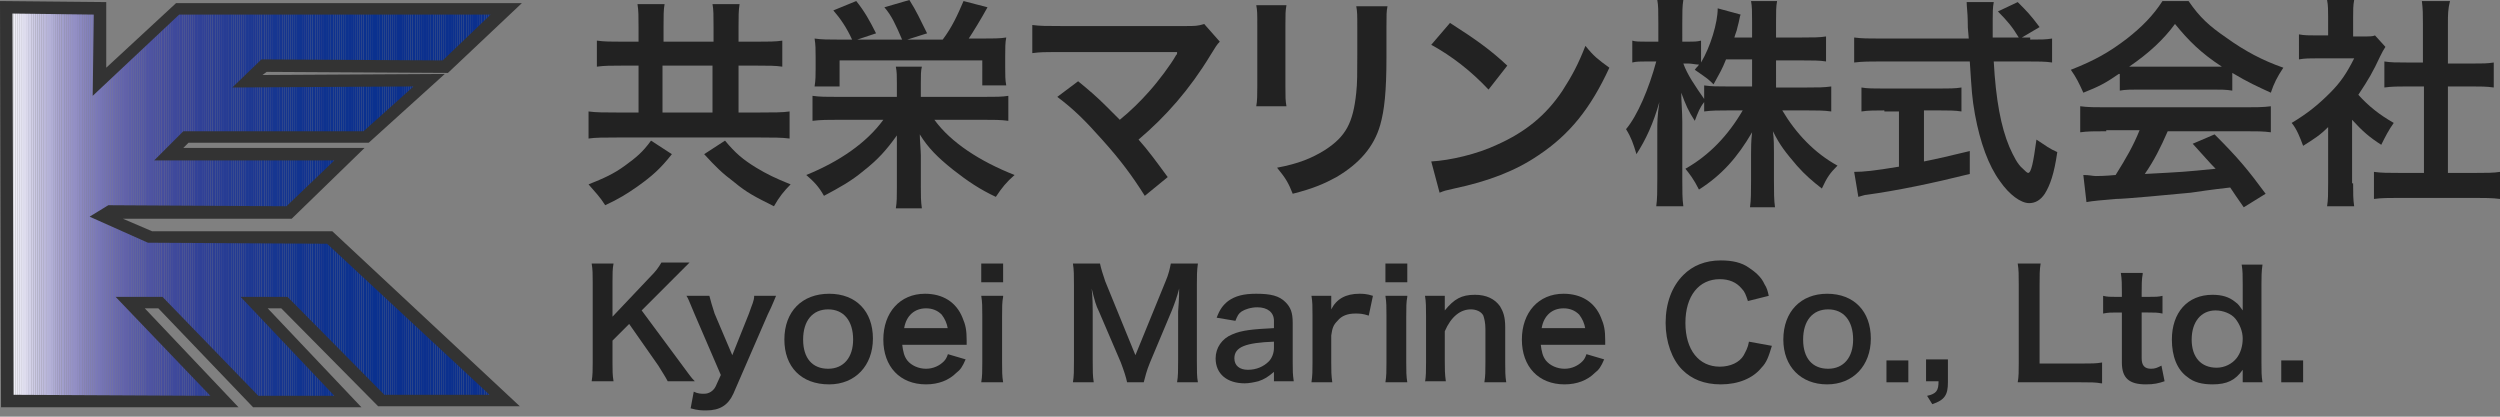 <?xml version="1.0" encoding="utf-8"?>
<!-- Generator: Adobe Illustrator 27.0.0, SVG Export Plug-In . SVG Version: 6.00 Build 0)  -->
<svg version="1.1" id="レイヤー_1" xmlns="http://www.w3.org/2000/svg" xmlns:xlink="http://www.w3.org/1999/xlink" x="0px"
	 y="0px" viewBox="0 0 240 40" style="enable-background:new 0 0 240 40;" xml:space="preserve">
<rect x="0" y="0" width="240" height="40" fill="#808080" stroke="none"/>
<style type="text/css">
	.st0{clip-path:url(#SVGID_00000036209774871223125530000005215637524165356436_);fill:#FFFFFF;}
	.st1{clip-path:url(#SVGID_00000036209774871223125530000005215637524165356436_);fill:#FBFCFD;}
	.st2{clip-path:url(#SVGID_00000036209774871223125530000005215637524165356436_);fill:#F8F8FB;}
	.st3{clip-path:url(#SVGID_00000036209774871223125530000005215637524165356436_);fill:#F3F3F9;}
	.st4{clip-path:url(#SVGID_00000036209774871223125530000005215637524165356436_);fill:#F0EFF7;}
	.st5{clip-path:url(#SVGID_00000036209774871223125530000005215637524165356436_);fill:#ECEBF5;}
	.st6{clip-path:url(#SVGID_00000036209774871223125530000005215637524165356436_);fill:#E8E7F3;}
	.st7{clip-path:url(#SVGID_00000036209774871223125530000005215637524165356436_);fill:#E5E4F2;}
	.st8{clip-path:url(#SVGID_00000036209774871223125530000005215637524165356436_);fill:#E1E0F0;}
	.st9{clip-path:url(#SVGID_00000036209774871223125530000005215637524165356436_);fill:#DEDCEE;}
	.st10{clip-path:url(#SVGID_00000036209774871223125530000005215637524165356436_);fill:#DAD8EC;}
	.st11{clip-path:url(#SVGID_00000036209774871223125530000005215637524165356436_);fill:#D6D5EA;}
	.st12{clip-path:url(#SVGID_00000036209774871223125530000005215637524165356436_);fill:#D3D1E8;}
	.st13{clip-path:url(#SVGID_00000036209774871223125530000005215637524165356436_);fill:#D0CEE6;}
	.st14{clip-path:url(#SVGID_00000036209774871223125530000005215637524165356436_);fill:#CDCBE5;}
	.st15{clip-path:url(#SVGID_00000036209774871223125530000005215637524165356436_);fill:#C9C7E3;}
	.st16{clip-path:url(#SVGID_00000036209774871223125530000005215637524165356436_);fill:#C6C4E1;}
	.st17{clip-path:url(#SVGID_00000036209774871223125530000005215637524165356436_);fill:#C3C0DF;}
	.st18{clip-path:url(#SVGID_00000036209774871223125530000005215637524165356436_);fill:#C0BDDE;}
	.st19{clip-path:url(#SVGID_00000036209774871223125530000005215637524165356436_);fill:#BDBADC;}
	.st20{clip-path:url(#SVGID_00000036209774871223125530000005215637524165356436_);fill:#BAB7DA;}
	.st21{clip-path:url(#SVGID_00000036209774871223125530000005215637524165356436_);fill:#B6B4D9;}
	.st22{clip-path:url(#SVGID_00000036209774871223125530000005215637524165356436_);fill:#B4B1D7;}
	.st23{clip-path:url(#SVGID_00000036209774871223125530000005215637524165356436_);fill:#B1AED6;}
	.st24{clip-path:url(#SVGID_00000036209774871223125530000005215637524165356436_);fill:#AEABD4;}
	.st25{clip-path:url(#SVGID_00000036209774871223125530000005215637524165356436_);fill:#ACA8D2;}
	.st26{clip-path:url(#SVGID_00000036209774871223125530000005215637524165356436_);fill:#A9A5D1;}
	.st27{clip-path:url(#SVGID_00000036209774871223125530000005215637524165356436_);fill:#A6A2CF;}
	.st28{clip-path:url(#SVGID_00000036209774871223125530000005215637524165356436_);fill:#A3A0CE;}
	.st29{clip-path:url(#SVGID_00000036209774871223125530000005215637524165356436_);fill:#A09DCC;}
	.st30{clip-path:url(#SVGID_00000036209774871223125530000005215637524165356436_);fill:#9E9ACB;}
	.st31{clip-path:url(#SVGID_00000036209774871223125530000005215637524165356436_);fill:#9C98C9;}
	.st32{clip-path:url(#SVGID_00000036209774871223125530000005215637524165356436_);fill:#9995C8;}
	.st33{clip-path:url(#SVGID_00000036209774871223125530000005215637524165356436_);fill:#9693C7;}
	.st34{clip-path:url(#SVGID_00000036209774871223125530000005215637524165356436_);fill:#9390C5;}
	.st35{clip-path:url(#SVGID_00000036209774871223125530000005215637524165356436_);fill:#928EC4;}
	.st36{clip-path:url(#SVGID_00000036209774871223125530000005215637524165356436_);fill:#8F8CC3;}
	.st37{clip-path:url(#SVGID_00000036209774871223125530000005215637524165356436_);fill:#8C89C1;}
	.st38{clip-path:url(#SVGID_00000036209774871223125530000005215637524165356436_);fill:#8A88C0;}
	.st39{clip-path:url(#SVGID_00000036209774871223125530000005215637524165356436_);fill:#8885BF;}
	.st40{clip-path:url(#SVGID_00000036209774871223125530000005215637524165356436_);fill:#8683BD;}
	.st41{clip-path:url(#SVGID_00000036209774871223125530000005215637524165356436_);fill:#8381BC;}
	.st42{clip-path:url(#SVGID_00000036209774871223125530000005215637524165356436_);fill:#8180BB;}
	.st43{clip-path:url(#SVGID_00000036209774871223125530000005215637524165356436_);fill:#807EBA;}
	.st44{clip-path:url(#SVGID_00000036209774871223125530000005215637524165356436_);fill:#7E7CB9;}
	.st45{clip-path:url(#SVGID_00000036209774871223125530000005215637524165356436_);fill:#7C7BB8;}
	.st46{clip-path:url(#SVGID_00000036209774871223125530000005215637524165356436_);fill:#7A79B7;}
	.st47{clip-path:url(#SVGID_00000036209774871223125530000005215637524165356436_);fill:#7877B6;}
	.st48{clip-path:url(#SVGID_00000036209774871223125530000005215637524165356436_);fill:#7675B5;}
	.st49{clip-path:url(#SVGID_00000036209774871223125530000005215637524165356436_);fill:#7473B4;}
	.st50{clip-path:url(#SVGID_00000036209774871223125530000005215637524165356436_);fill:#7272B3;}
	.st51{clip-path:url(#SVGID_00000036209774871223125530000005215637524165356436_);fill:#7170B2;}
	.st52{clip-path:url(#SVGID_00000036209774871223125530000005215637524165356436_);fill:#6F6EB1;}
	.st53{clip-path:url(#SVGID_00000036209774871223125530000005215637524165356436_);fill:#6D6CB0;}
	.st54{clip-path:url(#SVGID_00000036209774871223125530000005215637524165356436_);fill:#6C6BAF;}
	.st55{clip-path:url(#SVGID_00000036209774871223125530000005215637524165356436_);fill:#6A6AAE;}
	.st56{clip-path:url(#SVGID_00000036209774871223125530000005215637524165356436_);fill:#6868AD;}
	.st57{clip-path:url(#SVGID_00000036209774871223125530000005215637524165356436_);fill:#6666AC;}
	.st58{clip-path:url(#SVGID_00000036209774871223125530000005215637524165356436_);fill:#6465AC;}
	.st59{clip-path:url(#SVGID_00000036209774871223125530000005215637524165356436_);fill:#6264AB;}
	.st60{clip-path:url(#SVGID_00000036209774871223125530000005215637524165356436_);fill:#6262AA;}
	.st61{clip-path:url(#SVGID_00000036209774871223125530000005215637524165356436_);fill:#6061A9;}
	.st62{clip-path:url(#SVGID_00000036209774871223125530000005215637524165356436_);fill:#5E60A8;}
	.st63{clip-path:url(#SVGID_00000036209774871223125530000005215637524165356436_);fill:#5C5FA8;}
	.st64{clip-path:url(#SVGID_00000036209774871223125530000005215637524165356436_);fill:#5B5DA7;}
	.st65{clip-path:url(#SVGID_00000036209774871223125530000005215637524165356436_);fill:#595CA6;}
	.st66{clip-path:url(#SVGID_00000036209774871223125530000005215637524165356436_);fill:#575BA6;}
	.st67{clip-path:url(#SVGID_00000036209774871223125530000005215637524165356436_);fill:#565AA5;}
	.st68{clip-path:url(#SVGID_00000036209774871223125530000005215637524165356436_);fill:#5458A4;}
	.st69{clip-path:url(#SVGID_00000036209774871223125530000005215637524165356436_);fill:#5157A3;}
	.st70{clip-path:url(#SVGID_00000036209774871223125530000005215637524165356436_);fill:#5155A2;}
	.st71{clip-path:url(#SVGID_00000036209774871223125530000005215637524165356436_);fill:#4F54A2;}
	.st72{clip-path:url(#SVGID_00000036209774871223125530000005215637524165356436_);fill:#4E54A2;}
	.st73{clip-path:url(#SVGID_00000036209774871223125530000005215637524165356436_);fill:#4D53A1;}
	.st74{clip-path:url(#SVGID_00000036209774871223125530000005215637524165356436_);fill:#4B51A0;}
	.st75{clip-path:url(#SVGID_00000036209774871223125530000005215637524165356436_);fill:#4A51A0;}
	.st76{clip-path:url(#SVGID_00000036209774871223125530000005215637524165356436_);fill:#49509F;}
	.st77{clip-path:url(#SVGID_00000036209774871223125530000005215637524165356436_);fill:#474F9F;}
	.st78{clip-path:url(#SVGID_00000036209774871223125530000005215637524165356436_);fill:#464E9F;}
	.st79{clip-path:url(#SVGID_00000036209774871223125530000005215637524165356436_);fill:#454E9E;}
	.st80{clip-path:url(#SVGID_00000036209774871223125530000005215637524165356436_);fill:#444C9D;}
	.st81{clip-path:url(#SVGID_00000036209774871223125530000005215637524165356436_);fill:#424C9D;}
	.st82{clip-path:url(#SVGID_00000036209774871223125530000005215637524165356436_);fill:#414B9C;}
	.st83{clip-path:url(#SVGID_00000036209774871223125530000005215637524165356436_);fill:#404A9C;}
	.st84{clip-path:url(#SVGID_00000036209774871223125530000005215637524165356436_);fill:#3F499C;}
	.st85{clip-path:url(#SVGID_00000036209774871223125530000005215637524165356436_);fill:#3E499B;}
	.st86{clip-path:url(#SVGID_00000036209774871223125530000005215637524165356436_);fill:#3D489B;}
	.st87{clip-path:url(#SVGID_00000036209774871223125530000005215637524165356436_);fill:#3C479A;}
	.st88{clip-path:url(#SVGID_00000036209774871223125530000005215637524165356436_);fill:#3B479A;}
	.st89{clip-path:url(#SVGID_00000036209774871223125530000005215637524165356436_);fill:#3A479A;}
	.st90{clip-path:url(#SVGID_00000036209774871223125530000005215637524165356436_);fill:#39469A;}
	.st91{clip-path:url(#SVGID_00000036209774871223125530000005215637524165356436_);fill:#384599;}
	.st92{clip-path:url(#SVGID_00000036209774871223125530000005215637524165356436_);fill:#374499;}
	.st93{clip-path:url(#SVGID_00000036209774871223125530000005215637524165356436_);fill:#364499;}
	.st94{clip-path:url(#SVGID_00000036209774871223125530000005215637524165356436_);fill:#354398;}
	.st95{clip-path:url(#SVGID_00000036209774871223125530000005215637524165356436_);fill:#334298;}
	.st96{clip-path:url(#SVGID_00000036209774871223125530000005215637524165356436_);fill:#324298;}
	.st97{clip-path:url(#SVGID_00000036209774871223125530000005215637524165356436_);fill:#314297;}
	.st98{clip-path:url(#SVGID_00000036209774871223125530000005215637524165356436_);fill:#304197;}
	.st99{clip-path:url(#SVGID_00000036209774871223125530000005215637524165356436_);fill:#2F4097;}
	.st100{clip-path:url(#SVGID_00000036209774871223125530000005215637524165356436_);fill:#2E4096;}
	.st101{clip-path:url(#SVGID_00000036209774871223125530000005215637524165356436_);fill:#2D3F96;}
	.st102{clip-path:url(#SVGID_00000036209774871223125530000005215637524165356436_);fill:#2C3F96;}
	.st103{clip-path:url(#SVGID_00000036209774871223125530000005215637524165356436_);fill:#2B3E95;}
	.st104{clip-path:url(#SVGID_00000036209774871223125530000005215637524165356436_);fill:#293E95;}
	.st105{clip-path:url(#SVGID_00000036209774871223125530000005215637524165356436_);fill:#2A3D95;}
	.st106{clip-path:url(#SVGID_00000036209774871223125530000005215637524165356436_);fill:#283D95;}
	.st107{clip-path:url(#SVGID_00000036209774871223125530000005215637524165356436_);fill:#273D95;}
	.st108{clip-path:url(#SVGID_00000036209774871223125530000005215637524165356436_);fill:#273C94;}
	.st109{clip-path:url(#SVGID_00000036209774871223125530000005215637524165356436_);fill:#263C94;}
	.st110{clip-path:url(#SVGID_00000036209774871223125530000005215637524165356436_);fill:#263B94;}
	.st111{clip-path:url(#SVGID_00000036209774871223125530000005215637524165356436_);fill:#243B94;}
	.st112{clip-path:url(#SVGID_00000036209774871223125530000005215637524165356436_);fill:#233B94;}
	.st113{clip-path:url(#SVGID_00000036209774871223125530000005215637524165356436_);fill:#223A93;}
	.st114{clip-path:url(#SVGID_00000036209774871223125530000005215637524165356436_);fill:#213993;}
	.st115{clip-path:url(#SVGID_00000036209774871223125530000005215637524165356436_);fill:#1F3993;}
	.st116{clip-path:url(#SVGID_00000036209774871223125530000005215637524165356436_);fill:#1D3993;}
	.st117{clip-path:url(#SVGID_00000036209774871223125530000005215637524165356436_);fill:#1E3892;}
	.st118{clip-path:url(#SVGID_00000036209774871223125530000005215637524165356436_);fill:#1C3892;}
	.st119{clip-path:url(#SVGID_00000036209774871223125530000005215637524165356436_);fill:#1D3792;}
	.st120{clip-path:url(#SVGID_00000036209774871223125530000005215637524165356436_);fill:#1B3792;}
	.st121{clip-path:url(#SVGID_00000036209774871223125530000005215637524165356436_);fill:#193792;}
	.st122{clip-path:url(#SVGID_00000036209774871223125530000005215637524165356436_);fill:#1A3691;}
	.st123{clip-path:url(#SVGID_00000036209774871223125530000005215637524165356436_);fill:#183691;}
	.st124{clip-path:url(#SVGID_00000036209774871223125530000005215637524165356436_);fill:#163691;}
	.st125{clip-path:url(#SVGID_00000036209774871223125530000005215637524165356436_);fill:#173590;}
	.st126{clip-path:url(#SVGID_00000036209774871223125530000005215637524165356436_);fill:#153590;}
	.st127{clip-path:url(#SVGID_00000036209774871223125530000005215637524165356436_);fill:#133490;}
	.st128{clip-path:url(#SVGID_00000036209774871223125530000005215637524165356436_);fill:#123490;}
	.st129{clip-path:url(#SVGID_00000036209774871223125530000005215637524165356436_);fill:#103490;}
	.st130{clip-path:url(#SVGID_00000036209774871223125530000005215637524165356436_);fill:#113390;}
	.st131{clip-path:url(#SVGID_00000036209774871223125530000005215637524165356436_);fill:#0E3390;}
	.st132{clip-path:url(#SVGID_00000036209774871223125530000005215637524165356436_);fill:#10328F;}
	.st133{clip-path:url(#SVGID_00000036209774871223125530000005215637524165356436_);fill:#0D328F;}
	.st134{clip-path:url(#SVGID_00000036209774871223125530000005215637524165356436_);fill:#0E328F;}
	.st135{clip-path:url(#SVGID_00000036209774871223125530000005215637524165356436_);fill:#0C328F;}
	.st136{clip-path:url(#SVGID_00000036209774871223125530000005215637524165356436_);fill:#0D318F;}
	.st137{clip-path:url(#SVGID_00000036209774871223125530000005215637524165356436_);fill:#0A318F;}
	.st138{clip-path:url(#SVGID_00000036209774871223125530000005215637524165356436_);fill:#0B308E;}
	.st139{fill:#333333;}
	.st140{fill:#222222;}
</style>
<g>
	<g>
		<g>
			<defs>
				<polygon id="SVGID_1_" points="25.4,6.3 42.8,6.4 48.6,0.8 17,0.8 9.5,7.8 9.6,0.8 0.6,0.7 0.6,38.5 21.5,38.6 12.5,29.1 
					15.4,29.1 24.5,38.6 33.4,38.6 24.4,29.1 27.3,29.1 36.6,38.5 48.4,38.5 31.6,22.8 14.5,22.8 9.9,20.8 10.6,20.4 27.8,20.5 
					33.6,14.9 16.2,14.9 17.8,13.2 35.1,13.2 41.2,7.8 23.8,7.8 				"/>
			</defs>
			<clipPath id="SVGID_00000166652238131241043550000006694783694894548108_">
				<use xlink:href="#SVGID_1_"  style="overflow:visible;"/>
			</clipPath>
			<path style="clip-path:url(#SVGID_00000166652238131241043550000006694783694894548108_);fill:#FFFFFF;" d="M0.6,0.7v37.8V0.7z"
				/>
			
				<rect x="0.6" y="0.7" style="clip-path:url(#SVGID_00000166652238131241043550000006694783694894548108_);fill:#FFFFFF;" width="0.2" height="37.8"/>
			
				<rect x="0.8" y="0.7" style="clip-path:url(#SVGID_00000166652238131241043550000006694783694894548108_);fill:#FBFCFD;" width="0.2" height="37.8"/>
			
				<rect x="1" y="0.7" style="clip-path:url(#SVGID_00000166652238131241043550000006694783694894548108_);fill:#F8F8FB;" width="0.2" height="37.8"/>
			
				<rect x="1.1" y="0.7" style="clip-path:url(#SVGID_00000166652238131241043550000006694783694894548108_);fill:#F3F3F9;" width="0.2" height="37.8"/>
			
				<rect x="1.3" y="0.7" style="clip-path:url(#SVGID_00000166652238131241043550000006694783694894548108_);fill:#F0EFF7;" width="0.2" height="37.8"/>
			
				<rect x="1.5" y="0.7" style="clip-path:url(#SVGID_00000166652238131241043550000006694783694894548108_);fill:#ECEBF5;" width="0.2" height="37.8"/>
			
				<rect x="1.7" y="0.7" style="clip-path:url(#SVGID_00000166652238131241043550000006694783694894548108_);fill:#E8E7F3;" width="0.2" height="37.8"/>
			
				<rect x="1.9" y="0.7" style="clip-path:url(#SVGID_00000166652238131241043550000006694783694894548108_);fill:#E5E4F2;" width="0.2" height="37.8"/>
			
				<rect x="2.1" y="0.7" style="clip-path:url(#SVGID_00000166652238131241043550000006694783694894548108_);fill:#E1E0F0;" width="0.2" height="37.8"/>
			
				<rect x="2.3" y="0.7" style="clip-path:url(#SVGID_00000166652238131241043550000006694783694894548108_);fill:#DEDCEE;" width="0.2" height="37.8"/>
			
				<rect x="2.5" y="0.7" style="clip-path:url(#SVGID_00000166652238131241043550000006694783694894548108_);fill:#DAD8EC;" width="0.2" height="37.8"/>
			
				<rect x="2.7" y="0.7" style="clip-path:url(#SVGID_00000166652238131241043550000006694783694894548108_);fill:#D6D5EA;" width="0.2" height="37.8"/>
			
				<rect x="2.8" y="0.7" style="clip-path:url(#SVGID_00000166652238131241043550000006694783694894548108_);fill:#D3D1E8;" width="0.2" height="37.8"/>
			
				<rect x="3" y="0.7" style="clip-path:url(#SVGID_00000166652238131241043550000006694783694894548108_);fill:#D0CEE6;" width="0.2" height="37.8"/>
			
				<rect x="3.2" y="0.7" style="clip-path:url(#SVGID_00000166652238131241043550000006694783694894548108_);fill:#CDCBE5;" width="0.2" height="37.8"/>
			
				<rect x="3.4" y="0.7" style="clip-path:url(#SVGID_00000166652238131241043550000006694783694894548108_);fill:#C9C7E3;" width="0.2" height="37.8"/>
			
				<rect x="3.6" y="0.7" style="clip-path:url(#SVGID_00000166652238131241043550000006694783694894548108_);fill:#C6C4E1;" width="0.2" height="37.8"/>
			
				<rect x="3.8" y="0.7" style="clip-path:url(#SVGID_00000166652238131241043550000006694783694894548108_);fill:#C3C0DF;" width="0.2" height="37.8"/>
			
				<rect x="4" y="0.7" style="clip-path:url(#SVGID_00000166652238131241043550000006694783694894548108_);fill:#C0BDDE;" width="0.2" height="37.8"/>
			
				<rect x="4.2" y="0.7" style="clip-path:url(#SVGID_00000166652238131241043550000006694783694894548108_);fill:#BDBADC;" width="0.2" height="37.8"/>
			
				<rect x="4.3" y="0.7" style="clip-path:url(#SVGID_00000166652238131241043550000006694783694894548108_);fill:#BAB7DA;" width="0.2" height="37.8"/>
			
				<rect x="4.5" y="0.7" style="clip-path:url(#SVGID_00000166652238131241043550000006694783694894548108_);fill:#B6B4D9;" width="0.2" height="37.8"/>
			
				<rect x="4.7" y="0.7" style="clip-path:url(#SVGID_00000166652238131241043550000006694783694894548108_);fill:#B4B1D7;" width="0.2" height="37.8"/>
			
				<rect x="4.9" y="0.7" style="clip-path:url(#SVGID_00000166652238131241043550000006694783694894548108_);fill:#B1AED6;" width="0.2" height="37.8"/>
			
				<rect x="5.1" y="0.7" style="clip-path:url(#SVGID_00000166652238131241043550000006694783694894548108_);fill:#AEABD4;" width="0.2" height="37.8"/>
			
				<rect x="5.3" y="0.7" style="clip-path:url(#SVGID_00000166652238131241043550000006694783694894548108_);fill:#ACA8D2;" width="0.2" height="37.8"/>
			
				<rect x="5.5" y="0.7" style="clip-path:url(#SVGID_00000166652238131241043550000006694783694894548108_);fill:#A9A5D1;" width="0.2" height="37.8"/>
			
				<rect x="5.7" y="0.7" style="clip-path:url(#SVGID_00000166652238131241043550000006694783694894548108_);fill:#A6A2CF;" width="0.2" height="37.8"/>
			
				<rect x="5.9" y="0.7" style="clip-path:url(#SVGID_00000166652238131241043550000006694783694894548108_);fill:#A3A0CE;" width="0.2" height="37.8"/>
			
				<rect x="6" y="0.7" style="clip-path:url(#SVGID_00000166652238131241043550000006694783694894548108_);fill:#A09DCC;" width="0.2" height="37.8"/>
			
				<rect x="6.2" y="0.7" style="clip-path:url(#SVGID_00000166652238131241043550000006694783694894548108_);fill:#9E9ACB;" width="0.2" height="37.8"/>
			
				<rect x="6.4" y="0.7" style="clip-path:url(#SVGID_00000166652238131241043550000006694783694894548108_);fill:#9C98C9;" width="0.2" height="37.8"/>
			
				<rect x="6.6" y="0.7" style="clip-path:url(#SVGID_00000166652238131241043550000006694783694894548108_);fill:#9995C8;" width="0.2" height="37.8"/>
			
				<rect x="6.8" y="0.7" style="clip-path:url(#SVGID_00000166652238131241043550000006694783694894548108_);fill:#9693C7;" width="0.2" height="37.8"/>
			
				<rect x="7" y="0.7" style="clip-path:url(#SVGID_00000166652238131241043550000006694783694894548108_);fill:#9390C5;" width="0.2" height="37.8"/>
			
				<rect x="7.2" y="0.7" style="clip-path:url(#SVGID_00000166652238131241043550000006694783694894548108_);fill:#928EC4;" width="0.2" height="37.8"/>
			
				<rect x="7.4" y="0.7" style="clip-path:url(#SVGID_00000166652238131241043550000006694783694894548108_);fill:#8F8CC3;" width="0.2" height="37.8"/>
			
				<rect x="7.6" y="0.7" style="clip-path:url(#SVGID_00000166652238131241043550000006694783694894548108_);fill:#8C89C1;" width="0.2" height="37.8"/>
			
				<rect x="7.7" y="0.7" style="clip-path:url(#SVGID_00000166652238131241043550000006694783694894548108_);fill:#8A88C0;" width="0.2" height="37.8"/>
			
				<rect x="7.9" y="0.7" style="clip-path:url(#SVGID_00000166652238131241043550000006694783694894548108_);fill:#8885BF;" width="0.2" height="37.8"/>
			
				<rect x="8.1" y="0.7" style="clip-path:url(#SVGID_00000166652238131241043550000006694783694894548108_);fill:#8683BD;" width="0.2" height="37.8"/>
			
				<rect x="8.3" y="0.7" style="clip-path:url(#SVGID_00000166652238131241043550000006694783694894548108_);fill:#8381BC;" width="0.2" height="37.8"/>
			
				<rect x="8.5" y="0.7" style="clip-path:url(#SVGID_00000166652238131241043550000006694783694894548108_);fill:#8180BB;" width="0.2" height="37.8"/>
			
				<rect x="8.7" y="0.7" style="clip-path:url(#SVGID_00000166652238131241043550000006694783694894548108_);fill:#807EBA;" width="0.2" height="37.8"/>
			
				<rect x="8.9" y="0.7" style="clip-path:url(#SVGID_00000166652238131241043550000006694783694894548108_);fill:#7E7CB9;" width="0.2" height="37.8"/>
			
				<rect x="9.1" y="0.7" style="clip-path:url(#SVGID_00000166652238131241043550000006694783694894548108_);fill:#7C7BB8;" width="0.2" height="37.8"/>
			
				<rect x="9.2" y="0.7" style="clip-path:url(#SVGID_00000166652238131241043550000006694783694894548108_);fill:#7A79B7;" width="0.2" height="37.8"/>
			
				<rect x="9.4" y="0.7" style="clip-path:url(#SVGID_00000166652238131241043550000006694783694894548108_);fill:#7877B6;" width="0.2" height="37.8"/>
			
				<rect x="9.6" y="0.7" style="clip-path:url(#SVGID_00000166652238131241043550000006694783694894548108_);fill:#7675B5;" width="0.2" height="37.8"/>
			
				<rect x="9.8" y="0.7" style="clip-path:url(#SVGID_00000166652238131241043550000006694783694894548108_);fill:#7473B4;" width="0.2" height="37.8"/>
			
				<rect x="10" y="0.7" style="clip-path:url(#SVGID_00000166652238131241043550000006694783694894548108_);fill:#7272B3;" width="0.2" height="37.8"/>
			
				<rect x="10.2" y="0.7" style="clip-path:url(#SVGID_00000166652238131241043550000006694783694894548108_);fill:#7170B2;" width="0.2" height="37.8"/>
			
				<rect x="10.4" y="0.7" style="clip-path:url(#SVGID_00000166652238131241043550000006694783694894548108_);fill:#6F6EB1;" width="0.2" height="37.8"/>
			
				<rect x="10.6" y="0.7" style="clip-path:url(#SVGID_00000166652238131241043550000006694783694894548108_);fill:#6D6CB0;" width="0.2" height="37.8"/>
			
				<rect x="10.8" y="0.7" style="clip-path:url(#SVGID_00000166652238131241043550000006694783694894548108_);fill:#6C6BAF;" width="0.2" height="37.8"/>
			
				<rect x="10.9" y="0.7" style="clip-path:url(#SVGID_00000166652238131241043550000006694783694894548108_);fill:#6A6AAE;" width="0.2" height="37.8"/>
			
				<rect x="11.1" y="0.7" style="clip-path:url(#SVGID_00000166652238131241043550000006694783694894548108_);fill:#6868AD;" width="0.2" height="37.8"/>
			
				<rect x="11.3" y="0.7" style="clip-path:url(#SVGID_00000166652238131241043550000006694783694894548108_);fill:#6666AC;" width="0.2" height="37.8"/>
			
				<rect x="11.5" y="0.7" style="clip-path:url(#SVGID_00000166652238131241043550000006694783694894548108_);fill:#6465AC;" width="0.2" height="37.8"/>
			
				<rect x="11.7" y="0.7" style="clip-path:url(#SVGID_00000166652238131241043550000006694783694894548108_);fill:#6264AB;" width="0.2" height="37.8"/>
			
				<rect x="11.9" y="0.7" style="clip-path:url(#SVGID_00000166652238131241043550000006694783694894548108_);fill:#6262AA;" width="0.2" height="37.8"/>
			
				<rect x="12.1" y="0.7" style="clip-path:url(#SVGID_00000166652238131241043550000006694783694894548108_);fill:#6061A9;" width="0.2" height="37.8"/>
			
				<rect x="12.3" y="0.7" style="clip-path:url(#SVGID_00000166652238131241043550000006694783694894548108_);fill:#5E60A8;" width="0.2" height="37.8"/>
			
				<rect x="12.4" y="0.7" style="clip-path:url(#SVGID_00000166652238131241043550000006694783694894548108_);fill:#5C5FA8;" width="0.2" height="37.8"/>
			
				<rect x="12.6" y="0.7" style="clip-path:url(#SVGID_00000166652238131241043550000006694783694894548108_);fill:#5B5DA7;" width="0.2" height="37.8"/>
			
				<rect x="12.8" y="0.7" style="clip-path:url(#SVGID_00000166652238131241043550000006694783694894548108_);fill:#595CA6;" width="0.2" height="37.8"/>
			
				<rect x="13" y="0.7" style="clip-path:url(#SVGID_00000166652238131241043550000006694783694894548108_);fill:#575BA6;" width="0.2" height="37.8"/>
			
				<rect x="13.2" y="0.7" style="clip-path:url(#SVGID_00000166652238131241043550000006694783694894548108_);fill:#565AA5;" width="0.2" height="37.8"/>
			
				<rect x="13.4" y="0.7" style="clip-path:url(#SVGID_00000166652238131241043550000006694783694894548108_);fill:#5458A4;" width="0.2" height="37.8"/>
			
				<rect x="13.6" y="0.7" style="clip-path:url(#SVGID_00000166652238131241043550000006694783694894548108_);fill:#5458A4;" width="0.2" height="37.8"/>
			
				<rect x="13.8" y="0.7" style="clip-path:url(#SVGID_00000166652238131241043550000006694783694894548108_);fill:#5157A3;" width="0.2" height="37.8"/>
			
				<rect x="14" y="0.7" style="clip-path:url(#SVGID_00000166652238131241043550000006694783694894548108_);fill:#5155A2;" width="0.2" height="37.8"/>
			
				<rect x="14.1" y="0.7" style="clip-path:url(#SVGID_00000166652238131241043550000006694783694894548108_);fill:#4F54A2;" width="0.2" height="37.8"/>
			
				<rect x="14.3" y="0.7" style="clip-path:url(#SVGID_00000166652238131241043550000006694783694894548108_);fill:#4E54A2;" width="0.2" height="37.8"/>
			
				<rect x="14.5" y="0.7" style="clip-path:url(#SVGID_00000166652238131241043550000006694783694894548108_);fill:#4D53A1;" width="0.2" height="37.8"/>
			
				<rect x="14.7" y="0.7" style="clip-path:url(#SVGID_00000166652238131241043550000006694783694894548108_);fill:#4B51A0;" width="0.2" height="37.8"/>
			
				<rect x="14.9" y="0.7" style="clip-path:url(#SVGID_00000166652238131241043550000006694783694894548108_);fill:#4A51A0;" width="0.2" height="37.8"/>
			
				<rect x="15.1" y="0.7" style="clip-path:url(#SVGID_00000166652238131241043550000006694783694894548108_);fill:#49509F;" width="0.2" height="37.8"/>
			
				<rect x="15.3" y="0.7" style="clip-path:url(#SVGID_00000166652238131241043550000006694783694894548108_);fill:#474F9F;" width="0.2" height="37.8"/>
			
				<rect x="15.5" y="0.7" style="clip-path:url(#SVGID_00000166652238131241043550000006694783694894548108_);fill:#464E9F;" width="0.2" height="37.8"/>
			
				<rect x="15.6" y="0.7" style="clip-path:url(#SVGID_00000166652238131241043550000006694783694894548108_);fill:#454E9E;" width="0.2" height="37.8"/>
			
				<rect x="15.8" y="0.7" style="clip-path:url(#SVGID_00000166652238131241043550000006694783694894548108_);fill:#444C9D;" width="0.2" height="37.8"/>
			
				<rect x="16" y="0.7" style="clip-path:url(#SVGID_00000166652238131241043550000006694783694894548108_);fill:#424C9D;" width="0.2" height="37.8"/>
			
				<rect x="16.2" y="0.7" style="clip-path:url(#SVGID_00000166652238131241043550000006694783694894548108_);fill:#414B9C;" width="0.2" height="37.8"/>
			
				<rect x="16.4" y="0.7" style="clip-path:url(#SVGID_00000166652238131241043550000006694783694894548108_);fill:#404A9C;" width="0.2" height="37.8"/>
			
				<rect x="16.6" y="0.7" style="clip-path:url(#SVGID_00000166652238131241043550000006694783694894548108_);fill:#3F499C;" width="0.2" height="37.8"/>
			
				<rect x="16.8" y="0.7" style="clip-path:url(#SVGID_00000166652238131241043550000006694783694894548108_);fill:#3E499B;" width="0.2" height="37.8"/>
			
				<rect x="17" y="0.7" style="clip-path:url(#SVGID_00000166652238131241043550000006694783694894548108_);fill:#3D489B;" width="0.2" height="37.8"/>
			
				<rect x="17.2" y="0.7" style="clip-path:url(#SVGID_00000166652238131241043550000006694783694894548108_);fill:#3C479A;" width="0.2" height="37.8"/>
			
				<rect x="17.3" y="0.7" style="clip-path:url(#SVGID_00000166652238131241043550000006694783694894548108_);fill:#3B479A;" width="0.2" height="37.8"/>
			
				<rect x="17.5" y="0.7" style="clip-path:url(#SVGID_00000166652238131241043550000006694783694894548108_);fill:#3A479A;" width="0.2" height="37.8"/>
			
				<rect x="17.7" y="0.7" style="clip-path:url(#SVGID_00000166652238131241043550000006694783694894548108_);fill:#39469A;" width="0.2" height="37.8"/>
			
				<rect x="17.9" y="0.7" style="clip-path:url(#SVGID_00000166652238131241043550000006694783694894548108_);fill:#384599;" width="0.2" height="37.8"/>
			
				<rect x="18.1" y="0.7" style="clip-path:url(#SVGID_00000166652238131241043550000006694783694894548108_);fill:#374499;" width="0.2" height="37.8"/>
			
				<rect x="18.3" y="0.7" style="clip-path:url(#SVGID_00000166652238131241043550000006694783694894548108_);fill:#364499;" width="0.2" height="37.8"/>
			
				<rect x="18.5" y="0.7" style="clip-path:url(#SVGID_00000166652238131241043550000006694783694894548108_);fill:#354398;" width="0.2" height="37.8"/>
			
				<rect x="18.7" y="0.7" style="clip-path:url(#SVGID_00000166652238131241043550000006694783694894548108_);fill:#334298;" width="0.2" height="37.8"/>
			
				<rect x="18.8" y="0.7" style="clip-path:url(#SVGID_00000166652238131241043550000006694783694894548108_);fill:#324298;" width="0.2" height="37.8"/>
			
				<rect x="19" y="0.7" style="clip-path:url(#SVGID_00000166652238131241043550000006694783694894548108_);fill:#314297;" width="0.2" height="37.8"/>
			
				<rect x="19.2" y="0.7" style="clip-path:url(#SVGID_00000166652238131241043550000006694783694894548108_);fill:#304197;" width="0.2" height="37.8"/>
			
				<rect x="19.4" y="0.7" style="clip-path:url(#SVGID_00000166652238131241043550000006694783694894548108_);fill:#304197;" width="0.2" height="37.8"/>
			
				<rect x="19.6" y="0.7" style="clip-path:url(#SVGID_00000166652238131241043550000006694783694894548108_);fill:#2F4097;" width="0.2" height="37.8"/>
			
				<rect x="19.8" y="0.7" style="clip-path:url(#SVGID_00000166652238131241043550000006694783694894548108_);fill:#2E4096;" width="0.2" height="37.8"/>
			
				<rect x="20" y="0.7" style="clip-path:url(#SVGID_00000166652238131241043550000006694783694894548108_);fill:#2D3F96;" width="0.2" height="37.8"/>
			
				<rect x="20.2" y="0.7" style="clip-path:url(#SVGID_00000166652238131241043550000006694783694894548108_);fill:#2D3F96;" width="0.2" height="37.8"/>
			
				<rect x="20.4" y="0.7" style="clip-path:url(#SVGID_00000166652238131241043550000006694783694894548108_);fill:#2C3F96;" width="0.2" height="37.8"/>
			
				<rect x="20.5" y="0.7" style="clip-path:url(#SVGID_00000166652238131241043550000006694783694894548108_);fill:#2B3E95;" width="0.2" height="37.8"/>
			
				<rect x="20.7" y="0.7" style="clip-path:url(#SVGID_00000166652238131241043550000006694783694894548108_);fill:#293E95;" width="0.2" height="37.8"/>
			
				<rect x="20.9" y="0.7" style="clip-path:url(#SVGID_00000166652238131241043550000006694783694894548108_);fill:#2A3D95;" width="0.2" height="37.8"/>
			
				<rect x="21.1" y="0.7" style="clip-path:url(#SVGID_00000166652238131241043550000006694783694894548108_);fill:#283D95;" width="0.2" height="37.8"/>
			
				<rect x="21.3" y="0.7" style="clip-path:url(#SVGID_00000166652238131241043550000006694783694894548108_);fill:#273D95;" width="0.2" height="37.8"/>
			
				<rect x="21.5" y="0.7" style="clip-path:url(#SVGID_00000166652238131241043550000006694783694894548108_);fill:#273C94;" width="0.2" height="37.8"/>
			
				<rect x="21.7" y="0.7" style="clip-path:url(#SVGID_00000166652238131241043550000006694783694894548108_);fill:#263C94;" width="0.2" height="37.8"/>
			
				<rect x="21.9" y="0.7" style="clip-path:url(#SVGID_00000166652238131241043550000006694783694894548108_);fill:#263B94;" width="0.2" height="37.8"/>
			
				<rect x="22" y="0.7" style="clip-path:url(#SVGID_00000166652238131241043550000006694783694894548108_);fill:#243B94;" width="0.2" height="37.8"/>
			
				<rect x="22.2" y="0.7" style="clip-path:url(#SVGID_00000166652238131241043550000006694783694894548108_);fill:#233B94;" width="0.2" height="37.8"/>
			
				<rect x="22.4" y="0.7" style="clip-path:url(#SVGID_00000166652238131241043550000006694783694894548108_);fill:#233B94;" width="0.2" height="37.8"/>
			
				<rect x="22.6" y="0.7" style="clip-path:url(#SVGID_00000166652238131241043550000006694783694894548108_);fill:#223A93;" width="0.2" height="37.8"/>
			
				<rect x="22.8" y="0.7" style="clip-path:url(#SVGID_00000166652238131241043550000006694783694894548108_);fill:#223A93;" width="0.2" height="37.8"/>
			
				<rect x="23" y="0.7" style="clip-path:url(#SVGID_00000166652238131241043550000006694783694894548108_);fill:#213993;" width="0.2" height="37.8"/>
			
				<rect x="23.2" y="0.7" style="clip-path:url(#SVGID_00000166652238131241043550000006694783694894548108_);fill:#213993;" width="0.2" height="37.8"/>
			
				<rect x="23.4" y="0.7" style="clip-path:url(#SVGID_00000166652238131241043550000006694783694894548108_);fill:#1F3993;" width="0.2" height="37.8"/>
			
				<rect x="23.6" y="0.7" style="clip-path:url(#SVGID_00000166652238131241043550000006694783694894548108_);fill:#1F3993;" width="0.2" height="37.8"/>
			
				<rect x="23.7" y="0.7" style="clip-path:url(#SVGID_00000166652238131241043550000006694783694894548108_);fill:#1D3993;" width="0.2" height="37.8"/>
			
				<rect x="23.9" y="0.7" style="clip-path:url(#SVGID_00000166652238131241043550000006694783694894548108_);fill:#1E3892;" width="0.2" height="37.8"/>
			
				<rect x="24.1" y="0.7" style="clip-path:url(#SVGID_00000166652238131241043550000006694783694894548108_);fill:#1C3892;" width="0.2" height="37.8"/>
			
				<rect x="24.3" y="0.7" style="clip-path:url(#SVGID_00000166652238131241043550000006694783694894548108_);fill:#1D3792;" width="0.2" height="37.8"/>
			
				<rect x="24.5" y="0.7" style="clip-path:url(#SVGID_00000166652238131241043550000006694783694894548108_);fill:#1D3792;" width="0.2" height="37.8"/>
			
				<rect x="24.7" y="0.7" style="clip-path:url(#SVGID_00000166652238131241043550000006694783694894548108_);fill:#1B3792;" width="0.2" height="37.8"/>
			
				<rect x="24.9" y="0.7" style="clip-path:url(#SVGID_00000166652238131241043550000006694783694894548108_);fill:#1B3792;" width="0.2" height="37.8"/>
			
				<rect x="25.1" y="0.7" style="clip-path:url(#SVGID_00000166652238131241043550000006694783694894548108_);fill:#193792;" width="0.2" height="37.8"/>
			
				<rect x="25.2" y="0.7" style="clip-path:url(#SVGID_00000166652238131241043550000006694783694894548108_);fill:#193792;" width="0.2" height="37.8"/>
			
				<rect x="25.4" y="0.7" style="clip-path:url(#SVGID_00000166652238131241043550000006694783694894548108_);fill:#1A3691;" width="0.2" height="37.8"/>
			
				<rect x="25.6" y="0.7" style="clip-path:url(#SVGID_00000166652238131241043550000006694783694894548108_);fill:#183691;" width="0.2" height="37.8"/>
			
				<rect x="25.8" y="0.7" style="clip-path:url(#SVGID_00000166652238131241043550000006694783694894548108_);fill:#183691;" width="0.2" height="37.8"/>
			
				<rect x="26" y="0.7" style="clip-path:url(#SVGID_00000166652238131241043550000006694783694894548108_);fill:#183691;" width="0.2" height="37.8"/>
			
				<rect x="26.2" y="0.7" style="clip-path:url(#SVGID_00000166652238131241043550000006694783694894548108_);fill:#163691;" width="0.2" height="37.8"/>
			
				<rect x="26.4" y="0.7" style="clip-path:url(#SVGID_00000166652238131241043550000006694783694894548108_);fill:#163691;" width="0.2" height="37.8"/>
			
				<rect x="26.6" y="0.7" style="clip-path:url(#SVGID_00000166652238131241043550000006694783694894548108_);fill:#173590;" width="0.2" height="37.8"/>
			
				<rect x="26.8" y="0.7" style="clip-path:url(#SVGID_00000166652238131241043550000006694783694894548108_);fill:#153590;" width="0.2" height="37.8"/>
			
				<rect x="26.9" y="0.7" style="clip-path:url(#SVGID_00000166652238131241043550000006694783694894548108_);fill:#153590;" width="0.2" height="37.8"/>
			
				<rect x="27.1" y="0.7" style="clip-path:url(#SVGID_00000166652238131241043550000006694783694894548108_);fill:#153590;" width="0.2" height="37.8"/>
			
				<rect x="27.3" y="0.7" style="clip-path:url(#SVGID_00000166652238131241043550000006694783694894548108_);fill:#133490;" width="0.2" height="37.8"/>
			
				<rect x="27.5" y="0.7" style="clip-path:url(#SVGID_00000166652238131241043550000006694783694894548108_);fill:#133490;" width="0.2" height="37.8"/>
			
				<rect x="27.7" y="0.7" style="clip-path:url(#SVGID_00000166652238131241043550000006694783694894548108_);fill:#133490;" width="0.2" height="37.8"/>
			
				<rect x="27.9" y="0.7" style="clip-path:url(#SVGID_00000166652238131241043550000006694783694894548108_);fill:#133490;" width="0.2" height="37.8"/>
			
				<rect x="28.1" y="0.7" style="clip-path:url(#SVGID_00000166652238131241043550000006694783694894548108_);fill:#123490;" width="0.2" height="37.8"/>
			
				<rect x="28.3" y="0.7" style="clip-path:url(#SVGID_00000166652238131241043550000006694783694894548108_);fill:#123490;" width="0.2" height="37.8"/>
			
				<rect x="28.5" y="0.7" style="clip-path:url(#SVGID_00000166652238131241043550000006694783694894548108_);fill:#123490;" width="0.2" height="37.8"/>
			
				<rect x="28.6" y="0.7" style="clip-path:url(#SVGID_00000166652238131241043550000006694783694894548108_);fill:#123490;" width="0.2" height="37.8"/>
			
				<rect x="28.8" y="0.7" style="clip-path:url(#SVGID_00000166652238131241043550000006694783694894548108_);fill:#103490;" width="0.2" height="37.8"/>
			
				<rect x="29" y="0.7" style="clip-path:url(#SVGID_00000166652238131241043550000006694783694894548108_);fill:#113390;" width="0.2" height="37.8"/>
			
				<rect x="29.2" y="0.7" style="clip-path:url(#SVGID_00000166652238131241043550000006694783694894548108_);fill:#113390;" width="0.2" height="37.8"/>
			
				<rect x="29.4" y="0.7" style="clip-path:url(#SVGID_00000166652238131241043550000006694783694894548108_);fill:#113390;" width="0.2" height="37.8"/>
			
				<rect x="29.6" y="0.7" style="clip-path:url(#SVGID_00000166652238131241043550000006694783694894548108_);fill:#113390;" width="0.2" height="37.8"/>
			
				<rect x="29.8" y="0.7" style="clip-path:url(#SVGID_00000166652238131241043550000006694783694894548108_);fill:#113390;" width="0.2" height="37.8"/>
			
				<rect x="30" y="0.7" style="clip-path:url(#SVGID_00000166652238131241043550000006694783694894548108_);fill:#0E3390;" width="0.2" height="37.8"/>
			
				<rect x="30.1" y="0.7" style="clip-path:url(#SVGID_00000166652238131241043550000006694783694894548108_);fill:#10328F;" width="0.2" height="37.8"/>
			
				<rect x="30.3" y="0.7" style="clip-path:url(#SVGID_00000166652238131241043550000006694783694894548108_);fill:#10328F;" width="0.2" height="37.8"/>
			
				<rect x="30.5" y="0.7" style="clip-path:url(#SVGID_00000166652238131241043550000006694783694894548108_);fill:#10328F;" width="0.2" height="37.8"/>
			
				<rect x="30.7" y="0.7" style="clip-path:url(#SVGID_00000166652238131241043550000006694783694894548108_);fill:#10328F;" width="0.2" height="37.8"/>
			
				<rect x="30.9" y="0.7" style="clip-path:url(#SVGID_00000166652238131241043550000006694783694894548108_);fill:#10328F;" width="0.2" height="37.8"/>
			
				<rect x="31.1" y="0.7" style="clip-path:url(#SVGID_00000166652238131241043550000006694783694894548108_);fill:#0D328F;" width="0.2" height="37.8"/>
			
				<rect x="31.3" y="0.7" style="clip-path:url(#SVGID_00000166652238131241043550000006694783694894548108_);fill:#0D328F;" width="0.2" height="37.8"/>
			
				<rect x="31.5" y="0.7" style="clip-path:url(#SVGID_00000166652238131241043550000006694783694894548108_);fill:#0E328F;" width="0.2" height="37.8"/>
			
				<rect x="31.7" y="0.7" style="clip-path:url(#SVGID_00000166652238131241043550000006694783694894548108_);fill:#0E328F;" width="0.2" height="37.8"/>
			
				<rect x="31.8" y="0.7" style="clip-path:url(#SVGID_00000166652238131241043550000006694783694894548108_);fill:#0E328F;" width="0.2" height="37.8"/>
			
				<rect x="32" y="0.7" style="clip-path:url(#SVGID_00000166652238131241043550000006694783694894548108_);fill:#0E328F;" width="0.2" height="37.8"/>
			
				<rect x="32.2" y="0.7" style="clip-path:url(#SVGID_00000166652238131241043550000006694783694894548108_);fill:#0E328F;" width="0.2" height="37.8"/>
			
				<rect x="32.4" y="0.7" style="clip-path:url(#SVGID_00000166652238131241043550000006694783694894548108_);fill:#0E328F;" width="0.2" height="37.8"/>
			
				<rect x="32.6" y="0.7" style="clip-path:url(#SVGID_00000166652238131241043550000006694783694894548108_);fill:#0C328F;" width="0.2" height="37.8"/>
			
				<rect x="32.8" y="0.7" style="clip-path:url(#SVGID_00000166652238131241043550000006694783694894548108_);fill:#0C328F;" width="0.2" height="37.8"/>
			
				<rect x="33" y="0.7" style="clip-path:url(#SVGID_00000166652238131241043550000006694783694894548108_);fill:#0C328F;" width="0.2" height="37.8"/>
			
				<rect x="33.2" y="0.7" style="clip-path:url(#SVGID_00000166652238131241043550000006694783694894548108_);fill:#0C328F;" width="0.2" height="37.8"/>
			
				<rect x="33.3" y="0.7" style="clip-path:url(#SVGID_00000166652238131241043550000006694783694894548108_);fill:#0C328F;" width="0.2" height="37.8"/>
			
				<rect x="33.5" y="0.7" style="clip-path:url(#SVGID_00000166652238131241043550000006694783694894548108_);fill:#0D318F;" width="0.2" height="37.8"/>
			
				<rect x="33.7" y="0.7" style="clip-path:url(#SVGID_00000166652238131241043550000006694783694894548108_);fill:#0D318F;" width="0.2" height="37.8"/>
			
				<rect x="33.9" y="0.7" style="clip-path:url(#SVGID_00000166652238131241043550000006694783694894548108_);fill:#0D318F;" width="0.2" height="37.8"/>
			
				<rect x="34.1" y="0.7" style="clip-path:url(#SVGID_00000166652238131241043550000006694783694894548108_);fill:#0D318F;" width="0.2" height="37.8"/>
			
				<rect x="34.3" y="0.7" style="clip-path:url(#SVGID_00000166652238131241043550000006694783694894548108_);fill:#0D318F;" width="0.2" height="37.8"/>
			
				<rect x="34.5" y="0.7" style="clip-path:url(#SVGID_00000166652238131241043550000006694783694894548108_);fill:#0D318F;" width="0.2" height="37.8"/>
			
				<rect x="34.7" y="0.7" style="clip-path:url(#SVGID_00000166652238131241043550000006694783694894548108_);fill:#0D318F;" width="0.2" height="37.8"/>
			
				<rect x="34.9" y="0.7" style="clip-path:url(#SVGID_00000166652238131241043550000006694783694894548108_);fill:#0A318F;" width="0.2" height="37.8"/>
			
				<rect x="35" y="0.7" style="clip-path:url(#SVGID_00000166652238131241043550000006694783694894548108_);fill:#0A318F;" width="0.2" height="37.8"/>
			
				<rect x="35.2" y="0.7" style="clip-path:url(#SVGID_00000166652238131241043550000006694783694894548108_);fill:#0A318F;" width="0.2" height="37.8"/>
			
				<rect x="35.4" y="0.7" style="clip-path:url(#SVGID_00000166652238131241043550000006694783694894548108_);fill:#0A318F;" width="0.2" height="37.8"/>
			
				<rect x="35.6" y="0.7" style="clip-path:url(#SVGID_00000166652238131241043550000006694783694894548108_);fill:#0A318F;" width="0.2" height="37.8"/>
			
				<rect x="35.8" y="0.7" style="clip-path:url(#SVGID_00000166652238131241043550000006694783694894548108_);fill:#0A318F;" width="0.2" height="37.8"/>
			
				<rect x="36" y="0.7" style="clip-path:url(#SVGID_00000166652238131241043550000006694783694894548108_);fill:#0A318F;" width="0.2" height="37.8"/>
			
				<rect x="36.2" y="0.7" style="clip-path:url(#SVGID_00000166652238131241043550000006694783694894548108_);fill:#0A318F;" width="0.2" height="37.8"/>
			
				<rect x="36.4" y="0.7" style="clip-path:url(#SVGID_00000166652238131241043550000006694783694894548108_);fill:#0A318F;" width="0.2" height="37.8"/>
			
				<rect x="36.5" y="0.7" style="clip-path:url(#SVGID_00000166652238131241043550000006694783694894548108_);fill:#0A318F;" width="0.2" height="37.8"/>
			
				<rect x="36.7" y="0.7" style="clip-path:url(#SVGID_00000166652238131241043550000006694783694894548108_);fill:#0A318F;" width="0.2" height="37.8"/>
			
				<rect x="36.9" y="0.7" style="clip-path:url(#SVGID_00000166652238131241043550000006694783694894548108_);fill:#0A318F;" width="0.2" height="37.8"/>
			
				<rect x="37.1" y="0.7" style="clip-path:url(#SVGID_00000166652238131241043550000006694783694894548108_);fill:#0B308E;" width="0.2" height="37.8"/>
			
				<rect x="37.3" y="0.7" style="clip-path:url(#SVGID_00000166652238131241043550000006694783694894548108_);fill:#0B308E;" width="0.2" height="37.8"/>
			
				<rect x="37.5" y="0.7" style="clip-path:url(#SVGID_00000166652238131241043550000006694783694894548108_);fill:#0B308E;" width="0.2" height="37.8"/>
			
				<rect x="37.7" y="0.7" style="clip-path:url(#SVGID_00000166652238131241043550000006694783694894548108_);fill:#0B308E;" width="0.2" height="37.8"/>
			
				<rect x="37.9" y="0.7" style="clip-path:url(#SVGID_00000166652238131241043550000006694783694894548108_);fill:#0B308E;" width="0.2" height="37.8"/>
			
				<rect x="38.1" y="0.7" style="clip-path:url(#SVGID_00000166652238131241043550000006694783694894548108_);fill:#0B308E;" width="0.2" height="37.8"/>
			
				<rect x="38.2" y="0.7" style="clip-path:url(#SVGID_00000166652238131241043550000006694783694894548108_);fill:#0B308E;" width="0.2" height="37.8"/>
			
				<rect x="38.4" y="0.7" style="clip-path:url(#SVGID_00000166652238131241043550000006694783694894548108_);fill:#0B308E;" width="0.2" height="37.8"/>
			
				<rect x="38.6" y="0.7" style="clip-path:url(#SVGID_00000166652238131241043550000006694783694894548108_);fill:#0B308E;" width="0.2" height="37.8"/>
			
				<rect x="38.8" y="0.7" style="clip-path:url(#SVGID_00000166652238131241043550000006694783694894548108_);fill:#0B308E;" width="0.2" height="37.8"/>
			
				<rect x="39" y="0.7" style="clip-path:url(#SVGID_00000166652238131241043550000006694783694894548108_);fill:#0B308E;" width="0.2" height="37.8"/>
			
				<rect x="39.2" y="0.7" style="clip-path:url(#SVGID_00000166652238131241043550000006694783694894548108_);fill:#0B308E;" width="0.2" height="37.8"/>
			
				<rect x="39.4" y="0.7" style="clip-path:url(#SVGID_00000166652238131241043550000006694783694894548108_);fill:#0B308E;" width="0.2" height="37.8"/>
			
				<rect x="39.6" y="0.7" style="clip-path:url(#SVGID_00000166652238131241043550000006694783694894548108_);fill:#0B308E;" width="0.2" height="37.8"/>
			
				<rect x="39.7" y="0.7" style="clip-path:url(#SVGID_00000166652238131241043550000006694783694894548108_);fill:#0B308E;" width="0.2" height="37.8"/>
			
				<rect x="39.9" y="0.7" style="clip-path:url(#SVGID_00000166652238131241043550000006694783694894548108_);fill:#0B308E;" width="0.2" height="37.8"/>
			
				<rect x="40.1" y="0.7" style="clip-path:url(#SVGID_00000166652238131241043550000006694783694894548108_);fill:#0B308E;" width="0.2" height="37.8"/>
			
				<rect x="40.3" y="0.7" style="clip-path:url(#SVGID_00000166652238131241043550000006694783694894548108_);fill:#0B308E;" width="0.2" height="37.8"/>
			
				<rect x="40.5" y="0.7" style="clip-path:url(#SVGID_00000166652238131241043550000006694783694894548108_);fill:#0B308E;" width="0.2" height="37.8"/>
			
				<rect x="40.7" y="0.7" style="clip-path:url(#SVGID_00000166652238131241043550000006694783694894548108_);fill:#0B308E;" width="0.2" height="37.8"/>
			
				<rect x="40.9" y="0.7" style="clip-path:url(#SVGID_00000166652238131241043550000006694783694894548108_);fill:#0B308E;" width="0.2" height="37.8"/>
			
				<rect x="41.1" y="0.7" style="clip-path:url(#SVGID_00000166652238131241043550000006694783694894548108_);fill:#0B308E;" width="0.2" height="37.8"/>
			
				<rect x="41.3" y="0.7" style="clip-path:url(#SVGID_00000166652238131241043550000006694783694894548108_);fill:#0B308E;" width="0.2" height="37.8"/>
			
				<rect x="41.4" y="0.7" style="clip-path:url(#SVGID_00000166652238131241043550000006694783694894548108_);fill:#0B308E;" width="0.2" height="37.8"/>
			
				<rect x="41.6" y="0.7" style="clip-path:url(#SVGID_00000166652238131241043550000006694783694894548108_);fill:#0B308E;" width="0.2" height="37.8"/>
			
				<rect x="41.8" y="0.7" style="clip-path:url(#SVGID_00000166652238131241043550000006694783694894548108_);fill:#0B308E;" width="0.2" height="37.8"/>
			
				<rect x="42" y="0.7" style="clip-path:url(#SVGID_00000166652238131241043550000006694783694894548108_);fill:#0B308E;" width="0.2" height="37.8"/>
			
				<rect x="42.2" y="0.7" style="clip-path:url(#SVGID_00000166652238131241043550000006694783694894548108_);fill:#0B308E;" width="0.2" height="37.8"/>
			
				<rect x="42.4" y="0.7" style="clip-path:url(#SVGID_00000166652238131241043550000006694783694894548108_);fill:#0B308E;" width="0.2" height="37.8"/>
			
				<rect x="42.6" y="0.7" style="clip-path:url(#SVGID_00000166652238131241043550000006694783694894548108_);fill:#0B308E;" width="0.2" height="37.8"/>
			
				<rect x="42.8" y="0.7" style="clip-path:url(#SVGID_00000166652238131241043550000006694783694894548108_);fill:#0B308E;" width="0.2" height="37.8"/>
			
				<rect x="42.9" y="0.7" style="clip-path:url(#SVGID_00000166652238131241043550000006694783694894548108_);fill:#0B308E;" width="0.2" height="37.8"/>
			
				<rect x="43.1" y="0.7" style="clip-path:url(#SVGID_00000166652238131241043550000006694783694894548108_);fill:#0B308E;" width="0.2" height="37.8"/>
			
				<rect x="43.3" y="0.7" style="clip-path:url(#SVGID_00000166652238131241043550000006694783694894548108_);fill:#0B308E;" width="0.2" height="37.8"/>
			
				<rect x="43.5" y="0.7" style="clip-path:url(#SVGID_00000166652238131241043550000006694783694894548108_);fill:#0B308E;" width="0.2" height="37.8"/>
			
				<rect x="43.7" y="0.7" style="clip-path:url(#SVGID_00000166652238131241043550000006694783694894548108_);fill:#0B308E;" width="0.2" height="37.8"/>
			
				<rect x="43.9" y="0.7" style="clip-path:url(#SVGID_00000166652238131241043550000006694783694894548108_);fill:#0B308E;" width="0.2" height="37.8"/>
			
				<rect x="44.1" y="0.7" style="clip-path:url(#SVGID_00000166652238131241043550000006694783694894548108_);fill:#0B308E;" width="0.2" height="37.8"/>
			
				<rect x="44.3" y="0.7" style="clip-path:url(#SVGID_00000166652238131241043550000006694783694894548108_);fill:#0B308E;" width="0.2" height="37.8"/>
			
				<rect x="44.5" y="0.7" style="clip-path:url(#SVGID_00000166652238131241043550000006694783694894548108_);fill:#0B308E;" width="0.2" height="37.8"/>
			
				<rect x="44.6" y="0.7" style="clip-path:url(#SVGID_00000166652238131241043550000006694783694894548108_);fill:#0B308E;" width="0.2" height="37.8"/>
			
				<rect x="44.8" y="0.7" style="clip-path:url(#SVGID_00000166652238131241043550000006694783694894548108_);fill:#0B308E;" width="0.2" height="37.8"/>
			
				<rect x="45" y="0.7" style="clip-path:url(#SVGID_00000166652238131241043550000006694783694894548108_);fill:#0B308E;" width="0.2" height="37.8"/>
			
				<rect x="45.2" y="0.7" style="clip-path:url(#SVGID_00000166652238131241043550000006694783694894548108_);fill:#0B308E;" width="0.2" height="37.8"/>
			
				<rect x="45.4" y="0.7" style="clip-path:url(#SVGID_00000166652238131241043550000006694783694894548108_);fill:#0B308E;" width="0.2" height="37.8"/>
			
				<rect x="45.6" y="0.7" style="clip-path:url(#SVGID_00000166652238131241043550000006694783694894548108_);fill:#0B308E;" width="0.2" height="37.8"/>
			
				<rect x="45.8" y="0.7" style="clip-path:url(#SVGID_00000166652238131241043550000006694783694894548108_);fill:#0B308E;" width="0.2" height="37.8"/>
			
				<rect x="46" y="0.7" style="clip-path:url(#SVGID_00000166652238131241043550000006694783694894548108_);fill:#0B308E;" width="0.2" height="37.8"/>
			
				<rect x="46.2" y="0.7" style="clip-path:url(#SVGID_00000166652238131241043550000006694783694894548108_);fill:#0B308E;" width="0.2" height="37.8"/>
			
				<rect x="46.3" y="0.7" style="clip-path:url(#SVGID_00000166652238131241043550000006694783694894548108_);fill:#0B308E;" width="0.2" height="37.8"/>
			
				<rect x="46.5" y="0.7" style="clip-path:url(#SVGID_00000166652238131241043550000006694783694894548108_);fill:#0B308E;" width="0.2" height="37.8"/>
			
				<rect x="46.7" y="0.7" style="clip-path:url(#SVGID_00000166652238131241043550000006694783694894548108_);fill:#0B308E;" width="0.2" height="37.8"/>
			
				<rect x="46.9" y="0.7" style="clip-path:url(#SVGID_00000166652238131241043550000006694783694894548108_);fill:#0B308E;" width="0.2" height="37.8"/>
			
				<rect x="47.1" y="0.7" style="clip-path:url(#SVGID_00000166652238131241043550000006694783694894548108_);fill:#0B308E;" width="0.2" height="37.8"/>
			
				<rect x="47.3" y="0.7" style="clip-path:url(#SVGID_00000166652238131241043550000006694783694894548108_);fill:#0B308E;" width="0.2" height="37.8"/>
			
				<rect x="47.5" y="0.7" style="clip-path:url(#SVGID_00000166652238131241043550000006694783694894548108_);fill:#0B308E;" width="0.2" height="37.8"/>
			
				<rect x="47.7" y="0.7" style="clip-path:url(#SVGID_00000166652238131241043550000006694783694894548108_);fill:#0B308E;" width="0.2" height="37.8"/>
			
				<rect x="47.8" y="0.7" style="clip-path:url(#SVGID_00000166652238131241043550000006694783694894548108_);fill:#0B308E;" width="0.2" height="37.8"/>
			
				<rect x="48" y="0.7" style="clip-path:url(#SVGID_00000166652238131241043550000006694783694894548108_);fill:#0B308E;" width="0.2" height="37.8"/>
			
				<rect x="48.2" y="0.7" style="clip-path:url(#SVGID_00000166652238131241043550000006694783694894548108_);fill:#0B308E;" width="0.2" height="37.8"/>
			
				<rect x="48.4" y="0.7" style="clip-path:url(#SVGID_00000166652238131241043550000006694783694894548108_);fill:#0B308E;" width="0.2" height="37.8"/>
			<path style="clip-path:url(#SVGID_00000166652238131241043550000006694783694894548108_);fill:#0B308E;" d="M48.6,38.6V0.7V38.6z
				"/>
		</g>
		<path class="st139" d="M22.9,39.1L0.1,39.1L0,0.1l10.2,0.1l0,6.3l6.7-6.2l33.2,0L43,7L25.6,6.9l-0.4,0.3l17.5-0.1l-7.3,6.6
			l-17.3,0l-0.5,0.5H35L28,21L11.8,21l2.8,1.2h17.3l18,16.8H36.3l-9.3-9.4h-1.3l9,9.5H24.3l-9.1-9.5h-1.3L22.9,39.1z M24.8,38h7.3
			l-9-9.5h4.5l9.3,9.4h10.1L31.4,23.4l-17.2-0.1l-5.6-2.5l1.8-1.1l17.1,0.1l4.6-4.4H14.8l2.8-2.8l17.3,0l4.8-4.3L22.3,8.4l2.8-2.7
			l17.4,0.1l4.6-4.4l-29.9,0L8.9,9.2L9,1.4L1.2,1.3l0.1,36.6L20.2,38l-9.1-9.5h4.5L24.8,38z"/>
	</g>
	<g>
		<path class="st140" d="M61.3,2.6c0-1,0-1.6-0.1-2.2h2.6c-0.1,0.5-0.1,1.2-0.1,2.2V4h4.8V2.6c0-1.1,0-1.7-0.1-2.2h2.6
			c-0.1,0.6-0.1,1.2-0.1,2.2V4h1.8c1,0,1.8,0,2.4-0.1v2.5c-0.6-0.1-1.4-0.1-2.4-0.1h-1.8v4.5H73c1.1,0,2.2,0,2.8-0.1v2.6
			c-0.7-0.1-1.7-0.1-2.8-0.1H59.2c-1.1,0-2.1,0-2.7,0.1v-2.6c0.7,0.1,1.6,0.1,2.7,0.1h2.1V6.3h-1.6c-1,0-1.7,0-2.4,0.1V3.9
			C58,4,58.7,4,59.7,4h1.6V2.6z M64.5,14.8c-1.1,1.4-1.9,2.1-3.3,3.1c-1,0.7-1.8,1.2-3.1,1.8c-0.5-0.8-1-1.3-1.6-2
			c1.5-0.6,2.4-1,3.5-1.8c1.1-0.8,1.7-1.3,2.5-2.4L64.5,14.8z M68.4,10.8V6.3h-4.8v4.5H68.4z M69.6,13.5c1,1.2,1.7,1.8,3,2.6
			c1,0.6,1.8,1,3.3,1.6c-0.6,0.6-1.1,1.2-1.6,2.1c-1.8-0.9-2.6-1.3-3.8-2.3c-1.2-0.9-1.8-1.5-2.9-2.7L69.6,13.5z"/>
		<path class="st140" d="M94.3,9.3c1.3,0,1.9,0,2.5-0.1v2.4c-0.7-0.1-1.4-0.1-2.5-0.1h-4.6c1.6,2.2,4.4,4,7.7,5.3
			c-0.8,0.7-1.2,1.2-1.8,2.1c-1.5-0.7-2.7-1.5-4.1-2.6c-1.5-1.2-2.4-2.1-3.2-3.4c0,0.5,0.1,1.6,0.1,2v3c0,0.9,0,1.4,0.1,2.1H86
			c0.1-0.6,0.1-1.1,0.1-2v-3c0-0.8,0-1.3,0-2c-1,1.4-1.8,2.3-3.2,3.4c-1.2,1-2.3,1.6-3.8,2.4c-0.5-0.9-1-1.4-1.7-2
			c3.2-1.3,5.8-3.1,7.4-5.3h-4.3c-1,0-1.7,0-2.5,0.1V9.2c0.7,0.1,1.3,0.1,2.5,0.1h5.6V8c0-0.7,0-1.1-0.1-1.6h2.5
			c-0.1,0.4-0.1,0.8-0.1,1.6v1.3H94.3z M81.8,3.8c-0.5-1.1-1.1-2-1.8-2.8l2.2-0.9c0.8,1,1.3,1.9,1.9,3.1l-1.8,0.6h4.3
			c-0.6-1.4-1-2.3-1.7-3.1L87.3,0C88,1.1,88.3,1.8,89,3.2l-1.9,0.6h3.4c0.9-1.2,1.4-2.3,2-3.7l2.3,0.6c-0.6,1.1-1.4,2.4-1.8,3h1.3
			c1,0,1.7,0,2.3-0.1c-0.1,0.5-0.1,1-0.1,1.8v1.1c0,0.7,0,1.2,0.1,1.7h-2.3V5.8H80.6v2.5h-2.4c0.1-0.6,0.1-1.1,0.1-1.7V5.5
			c0-0.7,0-1.2-0.1-1.8c0.7,0.1,1.3,0.1,2.3,0.1H81.8z"/>
		<path class="st140" d="M103.5,7.8c1.1,0.9,1.8,1.5,2.7,2.4c1.2,1.2,1.2,1.2,1.3,1.3c1.1-0.9,2-1.8,2.8-2.7c0.9-1,2.1-2.6,2.6-3.5
			c0.1-0.1,0.1-0.1,0.1-0.2c0-0.1,0-0.1,0-0.1c-0.2,0-0.5,0-1,0h-7.8h-2.4c-1.7,0-1.9,0-2.7,0.1V2.4c0.8,0.1,1.3,0.1,2.8,0.1l11.9,0
			c0.9,0,1.2,0,1.8-0.2l1.5,1.7c-0.3,0.3-0.4,0.5-0.9,1.3c-2,3.3-4.3,5.9-6.9,8.1c0.9,1,1.7,2.1,2.8,3.6l-2.2,1.8
			c-1.2-1.9-2.3-3.4-4.1-5.4c-1.6-1.8-2.7-2.9-4.3-4.1L103.5,7.8z"/>
		<path class="st140" d="M123.5,0.5c-0.1,0.6-0.1,0.8-0.1,1.9v5.9c0,1.1,0,1.3,0.1,1.9h-2.9c0.1-0.5,0.1-1.2,0.1-1.9V2.4
			c0-1.1,0-1.4-0.1-1.9L123.5,0.5z M133.2,0.6c-0.1,0.5-0.1,0.8-0.1,2v2.9c0,3.3-0.2,5.1-0.6,6.5c-0.6,2.1-2,3.7-4.2,5
			c-1.1,0.6-2.2,1.1-4.2,1.6c-0.4-1-0.6-1.4-1.5-2.5c2.1-0.4,3.3-0.9,4.6-1.7c2-1.3,2.7-2.6,3-5.5c0.1-0.9,0.1-1.9,0.1-3.6V2.6
			c0-1.1,0-1.5-0.1-2H133.2z"/>
		<path class="st140" d="M137.4,15.5c1.8-0.1,4.4-0.7,6.3-1.6c2.7-1.2,4.7-2.8,6.3-5.2c0.9-1.4,1.5-2.5,2.2-4.3
			c0.8,1,1.2,1.3,2.3,2.1c-1.8,3.9-3.8,6.4-6.8,8.4c-2.2,1.5-4.8,2.5-8.1,3.2c-0.9,0.2-0.9,0.2-1.4,0.4L137.4,15.5z M139.2,2.2
			c2.5,1.6,3.9,2.6,5.5,4.1l-1.8,2.3c-1.7-1.8-3.5-3.2-5.5-4.3L139.2,2.2z"/>
		<path class="st140" d="M170.3,8.4h3.2c1,0,1.6,0,2.3-0.1v2.4c-0.7-0.1-1.4-0.1-2.3-0.1h-2.4c1.3,2.2,3.1,4.1,5.3,5.3
			c-0.7,0.7-1,1.1-1.5,2.2c-0.9-0.7-1.6-1.3-2.4-2.2c-1.1-1.3-1.6-1.9-2.3-3.3c0.1,0.7,0.1,1.5,0.1,2.1v2.7c0,1,0,1.8,0.1,2.5H168
			c0.1-0.7,0.1-1.5,0.1-2.5v-2.5c0-0.6,0-1.4,0.1-2.2c-1.4,2.4-2.9,4.1-5.1,5.5c-0.5-1-0.9-1.5-1.3-2c2.3-1.3,4.1-3.2,5.5-5.6h-1.4
			c-0.9,0-1.6,0-2.3,0.1V9.8c-0.4,0.5-0.6,1-0.9,1.8c-0.6-0.9-0.9-1.6-1.3-2.7c0,0.7,0.1,1.9,0.1,2.8v5.5c0,1.1,0,1.9,0.1,2.6H159
			c0.1-0.7,0.1-1.5,0.1-2.6v-4.6c0-0.9,0-1.4,0.2-2.8c-0.6,2.1-1.3,3.6-2.2,5c-0.3-1-0.5-1.6-1-2.4c1.1-1.3,2.2-3.9,2.9-6.5h-0.9
			c-0.6,0-1,0-1.4,0.1V3.9C157,4,157.4,4,158.1,4h1.1V2.2c0-1.1,0-1.7-0.1-2.2h2.5c-0.1,0.6-0.1,1.2-0.1,2.2V4h0.6
			c0.5,0,0.8,0,1.2-0.1V6c0.9-1.5,1.6-3.8,1.6-5.2l2.2,0.6c-0.1,0.2-0.1,0.5-0.3,1.2c-0.1,0.5-0.2,0.6-0.3,1h1.7V2.1
			c0-0.9,0-1.5-0.1-2h2.5c-0.1,0.5-0.1,1.1-0.1,2v1.5h2.5c1,0,1.7,0,2.3-0.1v2.4c-0.6-0.1-1.3-0.1-2.3-0.1h-2.5V8.4z M165.7,5.7
			c-0.4,1-0.6,1.3-1.2,2.4c-0.5-0.5-0.5-0.5-1.8-1.4c0.2-0.3,0.3-0.3,0.4-0.5c-0.3,0-0.7-0.1-1-0.1h-0.5c0.4,1.1,1.1,2.1,2,3.4V8.2
			c0.7,0.1,1.3,0.1,2.3,0.1h2.3V5.7H165.7z"/>
		<path class="st140" d="M194.9,3.8c1,0,1.5,0,2.1-0.1V6c-0.6-0.1-1.4-0.1-2.5-0.1h-3.1c0.2,3.7,0.7,6.3,1.5,8.2
			c0.4,0.9,0.8,1.7,1.3,2.1c0.2,0.2,0.4,0.4,0.5,0.4c0.3,0,0.5-1,0.8-3.2c0.9,0.6,1.3,0.9,2,1.2c-0.3,2.1-0.7,3.2-1.2,4
			c-0.4,0.6-0.9,0.9-1.5,0.9c-0.8,0-1.9-0.8-2.8-2.1c-1.1-1.5-1.9-3.7-2.4-6.4c-0.3-1.7-0.3-2.1-0.5-5.1h-8.6c-0.9,0-1.7,0-2.5,0.1
			V3.6c0.7,0.1,1.5,0.1,2.5,0.1h8.5c-0.1-1.1-0.1-1.1-0.1-1.8c0-0.5-0.1-1.3-0.1-1.7h2.6c-0.1,0.5-0.1,1.1-0.1,1.7c0,0.4,0,1,0,1.7
			h2.5c-0.6-1-1.1-1.6-2-2.5l1.9-0.9c0.9,0.9,1.2,1.2,2.1,2.4l-1.7,1H194.9z M180.9,10.6c-0.8,0-1.6,0-2.2,0.1V8.4
			c0.5,0.1,1.3,0.1,2.2,0.1h5.2c0.9,0,1.6,0,2.2-0.1v2.3c-0.6-0.1-1.3-0.1-2.1-0.1h-1.5v4.9c1.5-0.3,2.3-0.5,4.4-1v2.2
			c-3.6,0.9-7,1.6-9.9,2c-0.2,0-0.4,0.1-0.8,0.2l-0.4-2.4c0.9,0,1.9-0.1,4.3-0.5v-5.3H180.9z"/>
		<path class="st140" d="M203.4,7.1c-1.3,0.9-1.9,1.2-3.4,1.8c-0.4-0.9-0.7-1.5-1.2-2.2c2.3-0.9,3.7-1.7,5.4-3
			c1.4-1.1,2.5-2.2,3.4-3.6h2.5c1.1,1.6,2,2.4,3.6,3.5c1.8,1.3,3.5,2.2,5.5,2.9c-0.6,0.9-0.9,1.5-1.2,2.4c-1.3-0.6-2.2-1-3.7-1.9
			v1.7c-0.6-0.1-1.1-0.1-1.9-0.1h-7.1c-0.6,0-1.3,0-1.8,0.1V7.1z M202.2,12.6c-1.1,0-1.8,0-2.5,0.1v-2.5c0.7,0.1,1.5,0.1,2.5,0.1
			h13.3c1,0,1.8,0,2.5-0.1v2.5c-0.7-0.1-1.4-0.1-2.5-0.1h-7.4c-0.7,1.6-1.3,2.8-2.2,4.1c3.8-0.2,3.8-0.2,6.8-0.5
			c-0.7-0.7-1-1.1-2.2-2.4l2.1-0.9c2.3,2.3,3.2,3.4,4.9,5.7l-2.1,1.3c-0.7-1-0.9-1.3-1.3-1.9c-1.8,0.2-3.1,0.4-3.8,0.5
			c-2.1,0.2-6.3,0.6-7.2,0.6c-1.2,0.1-2.3,0.2-2.8,0.3l-0.3-2.6c0.6,0,0.9,0.1,1.2,0.1c0.2,0,0.8,0,1.9-0.1c1-1.6,1.7-2.8,2.3-4.3
			H202.2z M212.4,6.4c0.3,0,0.5,0,0.9,0c-2-1.3-3.2-2.5-4.5-4.1c-1.1,1.5-2.5,2.8-4.4,4.1c0.4,0,0.5,0,0.9,0H212.4z"/>
		<path class="st140" d="M225.9,17.6c0,1,0,1.5,0.1,2.2h-2.6c0.1-0.6,0.1-1.2,0.1-2.2v-5.4c-0.8,0.8-1.3,1.1-2.4,1.8
			c-0.3-0.8-0.6-1.6-1.1-2.2c1.5-0.9,2.5-1.7,3.7-2.9c1-1,1.6-1.9,2.3-3.3h-3.5c-0.8,0-1.2,0-1.8,0.1V3.3c0.5,0.1,1,0.1,1.7,0.1h1.1
			V1.6c0-0.6,0-1.1-0.1-1.6h2.6c-0.1,0.5-0.1,1-0.1,1.7v1.8h0.9c0.7,0,1,0,1.2-0.1l1,1.1c-0.2,0.3-0.3,0.5-0.5,0.9
			c-0.7,1.5-1.1,2.2-2.1,3.7c1,1.1,2,1.9,3.4,2.7c-0.5,0.7-0.8,1.3-1.2,2.1c-1.1-0.7-1.8-1.3-2.8-2.4V17.6z M235,16.6h2.6
			c1.1,0,1.8,0,2.4-0.1v2.6c-0.7-0.1-1.6-0.1-2.4-0.1h-7.3c-0.9,0-1.7,0-2.4,0.1v-2.6c0.7,0.1,1.4,0.1,2.5,0.1h2.3V8.3H231
			c-0.7,0-1.4,0-2.1,0.1V5.9c0.6,0.1,1.2,0.1,2.1,0.1h1.6V2.3c0-0.9,0-1.4-0.1-2.2h2.7C235,0.9,235,1.4,235,2.3v3.8h2.3
			c1,0,1.5,0,2.1-0.1v2.4c-0.7-0.1-1.3-0.1-2.1-0.1H235V16.6z"/>
	</g>
	<g>
		<path class="st140" d="M65.3,34.8c0.9,1.2,1,1.4,1.4,1.8h-2.6c-0.2-0.4-0.6-1-0.9-1.5l-2.8-4l-1.6,1.6v2.1c0,0.8,0,1.2,0.1,1.8
			h-2.1c0.1-0.6,0.1-1.1,0.1-1.8v-7.7c0-0.8,0-1.2-0.1-1.8h2.1c-0.1,0.5-0.1,1-0.1,1.8v3.3l3.6-3.8c0.6-0.6,0.8-0.9,1.1-1.4h2.7
			c-0.4,0.4-0.9,0.9-1.5,1.5l-3.1,3.1L65.3,34.8z"/>
		<path class="st140" d="M66.7,30.2c-0.6-1.4-0.6-1.5-0.8-1.8h2.2c0.1,0.4,0.3,1.1,0.5,1.7l1.7,4l1.6-4c0.3-0.9,0.5-1.2,0.5-1.7h2.1
			c-0.1,0.2-0.3,0.8-0.8,1.8l-3.3,7.6c-0.5,1.1-1.3,1.6-2.6,1.6c-0.4,0-0.8,0-1.5-0.2l0.3-1.6c0.4,0.2,0.7,0.2,1,0.2
			c0.5,0,0.9-0.3,1.1-0.7l0.5-1.1L66.7,30.2z"/>
		<path class="st140" d="M75.3,32.6c0-2.7,1.7-4.4,4.3-4.4c2.6,0,4.2,1.7,4.2,4.3c0,2.6-1.7,4.4-4.2,4.4
			C76.9,36.9,75.3,35.2,75.3,32.6z M77.1,32.6c0,1.8,0.9,2.8,2.4,2.8c1.5,0,2.4-1.1,2.4-2.8c0-1.8-0.9-2.9-2.4-2.9
			C78,29.7,77.1,30.8,77.1,32.6z"/>
		<path class="st140" d="M86.6,33c0.1,0.8,0.2,1.2,0.5,1.6c0.4,0.5,1.1,0.8,1.8,0.8c0.7,0,1.3-0.3,1.7-0.7c0.2-0.2,0.3-0.4,0.4-0.7
			l1.7,0.5c-0.3,0.7-0.5,1-0.9,1.3c-0.7,0.7-1.7,1.1-2.9,1.1c-2.5,0-4.1-1.7-4.1-4.3c0-2.6,1.6-4.4,4-4.4c1.7,0,3,0.8,3.6,2.3
			c0.3,0.7,0.4,1.2,0.4,2.2c0,0,0,0.1,0,0.4H86.6z M91,31.6c-0.1-0.6-0.3-1-0.6-1.4c-0.4-0.4-0.9-0.6-1.5-0.6
			c-1.1,0-1.9,0.7-2.1,1.9H91z"/>
		<path class="st140" d="M96.3,25.3v1.8h-2.1v-1.8H96.3z M96.3,28.5c-0.1,0.5-0.1,1-0.1,1.9v4.4c0,0.8,0,1.3,0.1,1.9h-2.1
			c0.1-0.6,0.1-1.1,0.1-1.9v-4.5c0-0.8,0-1.3-0.1-1.9H96.3z"/>
		<path class="st140" d="M108.2,36.7c-0.1-0.5-0.3-1.1-0.6-1.9l-2.1-4.9c-0.3-0.6-0.4-1-0.7-2.2c0.1,0.8,0.1,1.9,0.1,2.2v4.7
			c0,1,0,1.5,0.1,2.1h-2c0.1-0.6,0.1-1.1,0.1-2.1v-7.2c0-0.9,0-1.5-0.1-2.1h2.6c0.1,0.5,0.3,1.1,0.5,1.7l2.9,7.1l2.9-7.1
			c0.3-0.7,0.4-1.2,0.5-1.7h2.6c-0.1,0.7-0.1,1.2-0.1,2.1v7.2c0,1,0,1.6,0.1,2.1h-2c0.1-0.6,0.1-1.1,0.1-2.1v-4.7
			c0.1-1.2,0.1-2,0.1-2.2c-0.2,0.8-0.5,1.6-0.7,2.1l-2.1,5c-0.3,0.7-0.5,1.5-0.6,1.9H108.2z"/>
		<path class="st140" d="M122.3,35.7c-0.6,0.5-0.9,0.7-1.5,0.9c-0.4,0.1-0.9,0.2-1.3,0.2c-1.7,0-2.8-0.9-2.8-2.4
			c0-1,0.6-1.9,1.6-2.3c0.9-0.4,2-0.5,4-0.6v-0.7c0-0.8-0.6-1.3-1.6-1.3c-0.6,0-1.2,0.2-1.5,0.4c-0.3,0.2-0.4,0.4-0.6,0.9l-1.8-0.3
			c0.3-0.8,0.6-1.2,1.1-1.6c0.7-0.5,1.5-0.7,2.7-0.7c1.4,0,2.2,0.2,2.8,0.8c0.5,0.5,0.7,1,0.7,2v3.8c0,0.8,0,1.1,0.1,1.8h-1.9V35.7z
			 M122.3,32.8c-2.7,0.1-3.8,0.5-3.8,1.6c0,0.7,0.5,1.1,1.3,1.1c0.8,0,1.5-0.3,2-0.8c0.3-0.3,0.5-0.8,0.5-1.3V32.8z"/>
		<path class="st140" d="M131.4,30.3c-0.6-0.2-0.9-0.2-1.3-0.2c-0.7,0-1.3,0.2-1.7,0.7c-0.4,0.4-0.5,0.7-0.6,1.4v2.6
			c0,0.8,0,1.2,0.1,1.9h-2c0.1-0.7,0.1-1.1,0.1-1.9v-4.5c0-0.9,0-1.3-0.1-1.9h1.9v1.3c0.5-1,1.4-1.5,2.7-1.5c0.3,0,0.7,0,1.3,0.2
			L131.4,30.3z"/>
		<path class="st140" d="M135.1,25.3v1.8H133v-1.8H135.1z M135.1,28.5c-0.1,0.5-0.1,1-0.1,1.9v4.4c0,0.8,0,1.3,0.1,1.9H133
			c0.1-0.6,0.1-1.1,0.1-1.9v-4.5c0-0.8,0-1.3-0.1-1.9H135.1z"/>
		<path class="st140" d="M136.8,36.7c0.1-0.6,0.1-1.1,0.1-1.9v-4.5c0-0.8,0-1.3-0.1-1.9h1.9v0.8c0,0.2,0,0.3,0,0.6
			c0.9-1.1,1.6-1.5,2.9-1.5c1.1,0,1.9,0.4,2.4,1.1c0.3,0.5,0.5,1,0.5,2v3.4c0,0.8,0,1.3,0.1,1.9h-2.1c0.1-0.6,0.1-1.1,0.1-1.9v-3.2
			c0-0.6-0.1-1-0.2-1.3c-0.2-0.4-0.7-0.6-1.2-0.6c-1,0-1.9,0.7-2.5,2.1v2.9c0,0.7,0,1.2,0.1,1.9H136.8z"/>
		<path class="st140" d="M147.9,33c0.1,0.8,0.2,1.2,0.5,1.6c0.4,0.5,1.1,0.8,1.8,0.8c0.7,0,1.3-0.3,1.7-0.7c0.2-0.2,0.3-0.4,0.4-0.7
			l1.7,0.5c-0.3,0.7-0.5,1-0.9,1.3c-0.7,0.7-1.7,1.1-2.9,1.1c-2.5,0-4.1-1.7-4.1-4.3c0-2.6,1.6-4.4,4-4.4c1.7,0,3,0.8,3.6,2.3
			c0.3,0.7,0.4,1.2,0.4,2.2c0,0,0,0.1,0,0.4H147.9z M152.2,31.6c-0.1-0.6-0.3-1-0.6-1.4c-0.4-0.4-0.9-0.6-1.5-0.6
			c-1.1,0-1.9,0.7-2.1,1.9H152.2z"/>
		<path class="st140" d="M170.1,33.2c-0.3,1-0.5,1.6-1,2.1c-0.8,1-2.2,1.6-3.9,1.6c-1.6,0-2.8-0.5-3.7-1.4c-1-1-1.6-2.7-1.6-4.5
			c0-1.9,0.6-3.5,1.7-4.6c0.9-0.9,2.1-1.4,3.6-1.4c1.1,0,2,0.2,2.7,0.7c0.6,0.4,1.2,0.9,1.5,1.6c0.2,0.3,0.3,0.6,0.4,1.1l-2,0.5
			c-0.2-0.6-0.3-0.9-0.6-1.2c-0.5-0.6-1.2-0.9-2.1-0.9c-2,0-3.3,1.6-3.3,4.2c0,2.6,1.3,4.2,3.3,4.2c1,0,1.9-0.4,2.3-1.1
			c0.2-0.4,0.4-0.7,0.5-1.3L170.1,33.2z"/>
		<path class="st140" d="M171.2,32.6c0-2.7,1.7-4.4,4.2-4.4c2.6,0,4.2,1.7,4.2,4.3c0,2.6-1.7,4.4-4.2,4.4
			C172.9,36.9,171.2,35.2,171.2,32.6z M173.1,32.6c0,1.8,0.9,2.8,2.4,2.8c1.5,0,2.4-1.1,2.4-2.8c0-1.8-0.9-2.9-2.4-2.9
			C174,29.7,173.1,30.8,173.1,32.6z"/>
		<path class="st140" d="M181.1,36.7v-2.1h2.1v2.1H181.1z"/>
		<path class="st140" d="M187,36.7c0,1.2-0.3,1.7-1.5,2.1l-0.5-0.8c0.9-0.2,1.1-0.5,1.1-1.4h-1.2v-2.1h2.1V36.7z"/>
		<path class="st140" d="M201.7,36.8c-0.5-0.1-1-0.1-2-0.1h-4.2c-0.8,0-1.3,0-1.8,0c0.1-0.5,0.1-1.1,0.1-1.9v-7.4c0-1,0-1.5-0.1-2.1
			h2.2c-0.1,0.6-0.1,1.1-0.1,2.1v7.5h4c1,0,1.4,0,2-0.1V36.8z"/>
		<path class="st140" d="M205.7,26.3c-0.1,0.5-0.1,1.1-0.1,1.8v0.4h0.6c0.7,0,1,0,1.4-0.1v1.7c-0.5-0.1-0.7-0.1-1.4-0.1h-0.6v4.4
			c0,0.7,0.3,1,0.9,1c0.4,0,0.6-0.1,1-0.3l0.3,1.5c-0.6,0.2-1,0.3-1.8,0.3c-1.6,0-2.3-0.6-2.3-2.1V30h-0.5c-0.5,0-0.8,0-1.3,0.1
			v-1.7c0.4,0.1,0.7,0.1,1.3,0.1h0.5V28c0-0.6,0-1.2-0.1-1.8H205.7z"/>
		<path class="st140" d="M215.3,36c0-0.2,0-0.3,0-0.5c-0.7,1-1.5,1.4-2.9,1.4c-1,0-1.8-0.2-2.4-0.7c-1-0.7-1.5-2-1.5-3.6
			c0-2.6,1.5-4.3,3.9-4.3c0.9,0,1.6,0.2,2.2,0.7c0.3,0.2,0.4,0.4,0.7,0.8c0-0.2,0-0.2,0-0.5c0-0.1,0-0.4,0-0.6v-1.4
			c0-0.9,0-1.3-0.1-1.9h2c-0.1,0.7-0.1,1.2-0.1,1.9v7.5c0,0.8,0,1.3,0.1,1.9h-1.9V36z M212.8,35.3c0.8,0,1.5-0.4,1.9-0.9
			c0.4-0.5,0.6-1.2,0.6-1.9c0-0.7-0.3-1.4-0.7-1.9c-0.4-0.5-1.2-0.8-1.9-0.8c-1.4,0-2.3,1.1-2.3,2.8
			C210.4,34.3,211.3,35.3,212.8,35.3z"/>
		<path class="st140" d="M219,36.7v-2.1h2.1v2.1H219z"/>
	</g>
</g>
</svg>

